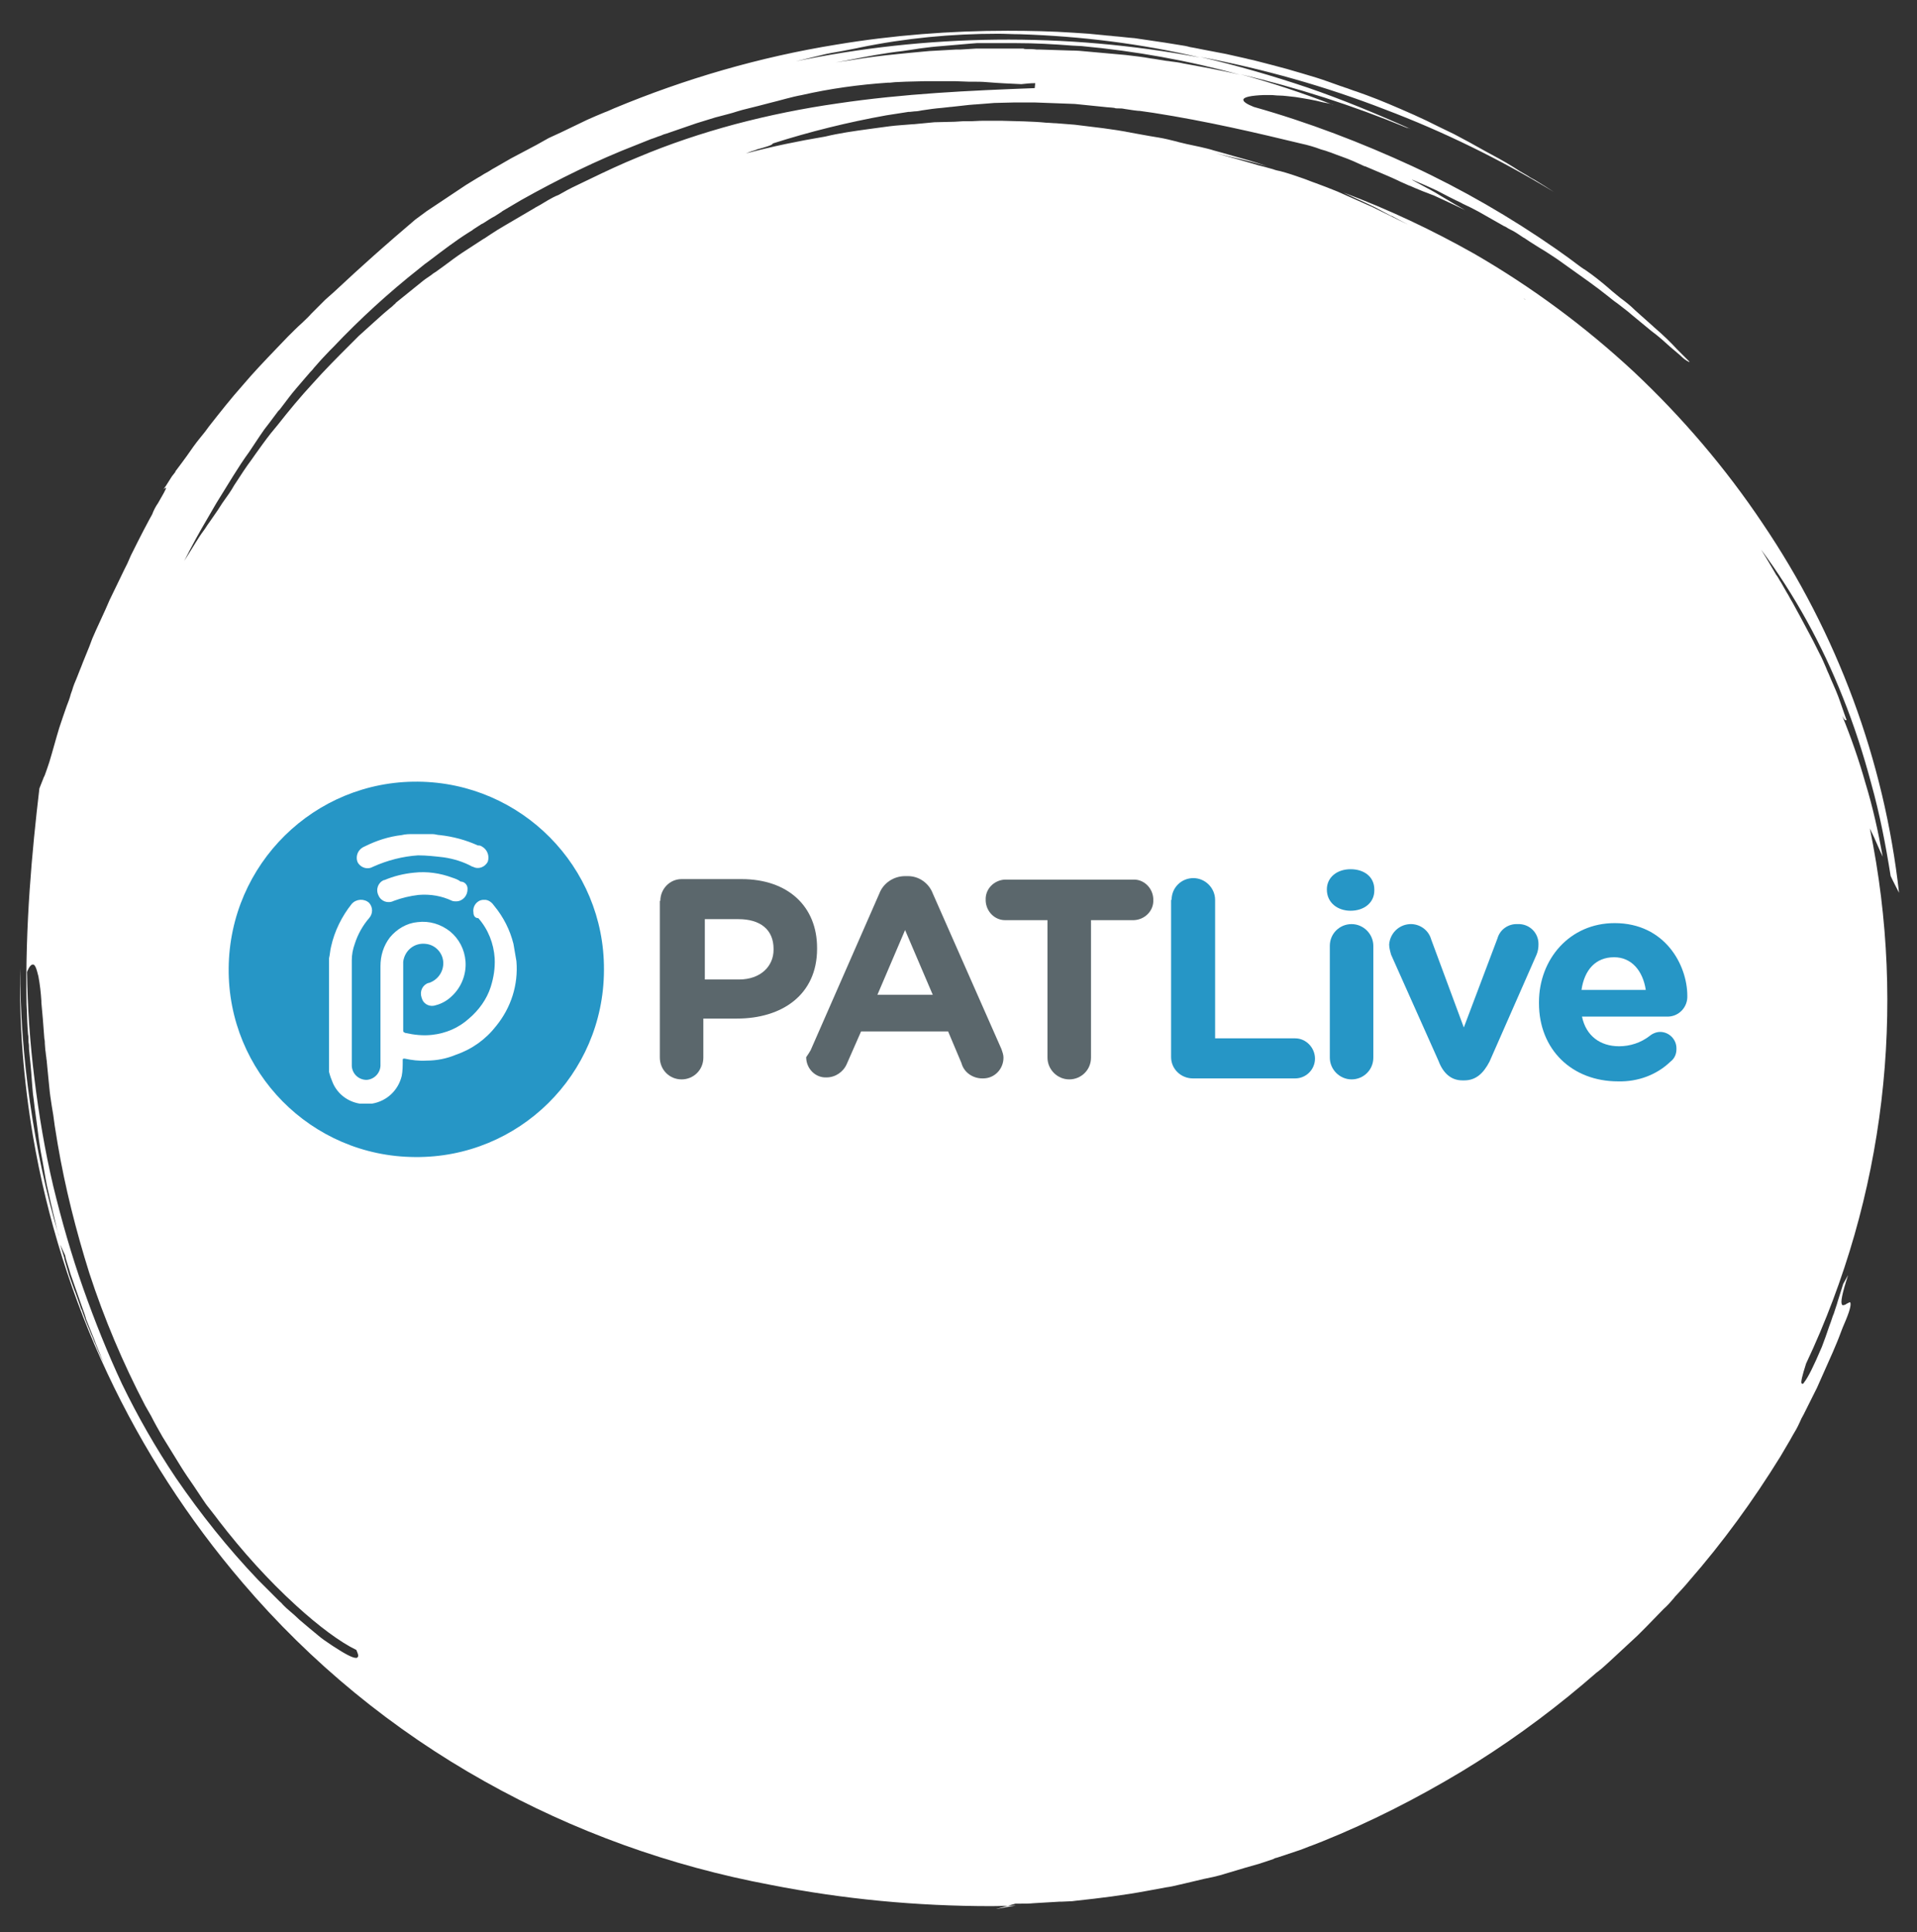 <?xml version="1.0" encoding="UTF-8"?> <!-- Generator: Adobe Illustrator 25.3.1, SVG Export Plug-In . SVG Version: 6.00 Build 0) --> <svg xmlns="http://www.w3.org/2000/svg" xmlns:xlink="http://www.w3.org/1999/xlink" version="1.1" id="Layer_1" x="0px" y="0px" viewBox="0 0 387.7 390.7" style="enable-background:new 0 0 387.7 390.7;" xml:space="preserve"><rect x="0" y="0" width="387.7" height="390.7" fill="#333333" stroke="none"/> <style type="text/css"> .st0{fill:#FFFFFF;} .st1{fill:#2696C6;} .st2{fill:#5B676C;} </style> <g id="Group_162022" transform="translate(-2708 11972)"> <g id="Group_161977" transform="translate(14791 1536)"> <g id="Group_161975"> <g id="Group_161971"> <g id="Group_161970" transform="translate(-12412.434 -24554.281)"> <path id="Fill_1" class="st0" d="M530.8,11432.3L530.8,11432.3c1.2-0.2,2.5-0.5,4.1-0.7c-1.7,0-3.4,0.1-5,0.1 c-15,0-29.9-1.4-44.6-4.3c-20.3-3.8-39.8-10.8-57.8-20.9c-18.6-10.4-35.2-24-49-40.2c-22-25.7-36.7-56.9-42.4-90.3 c-1.9-11.2-2.8-22.6-2.6-34c0,9.1,0.7,18.2,2,27.2c1.3,9.1,3.2,18.1,5.8,26.9l0-0.1c-0.1-0.3-0.2-0.6-0.3-1l-0.7-3 c-0.2-0.7-0.3-1.4-0.5-2.1v0c-0.3-1.3-0.6-2.6-0.9-4c-0.4-2-0.7-4.1-1.1-6.1c-0.1-0.4-0.1-0.7-0.2-1.1c-0.1-0.6-0.2-1.3-0.3-2 l-0.4-3.1c-0.1-0.7-0.2-1.5-0.3-2.2v0c-0.2-1.3-0.3-2.6-0.5-3.9c-0.2-2-0.3-4.1-0.5-6.1c-0.1-1-0.2-2-0.3-3 c0-0.5,0-0.9-0.1-1.4l0-0.2c0-0.5,0-0.9-0.1-1.4l-0.1-1.4c-0.1-1.5-0.1-3.1-0.2-4.6c-0.3-16,1.1-31,2.6-43.7 c0.4-1.1,0.7-1.7,0.9-2.3v0c0.1-0.1,0.1-0.2,0.2-0.4c0.3-0.8,0.6-1.7,0.9-2.6c0.7-2.3,1.3-4.6,2-6.9c0.5-1.5,1-3,1.5-4.4 c0.3-0.8,0.6-1.5,0.8-2.3c0.1-0.4,0.3-0.8,0.4-1.2v0c0.2-0.7,0.5-1.4,0.8-2.1c0.4-1.1,0.9-2.2,1.3-3.3l1.3-3.2l0.6-1.6l0.7-1.6 l1.1-2.4l0,0c0.6-1.3,1.2-2.6,1.7-3.8c0.5-1.1,1.1-2.2,1.6-3.3v0c0.4-0.9,0.9-1.8,1.3-2.7l0.7-1.4l0.7-1.6l0.7-1.4l0.1-0.2l0,0 l0.6-1.2c0.8-1.6,1.6-3.1,2.4-4.6l0,0l0.5-0.9c0.3-0.8,0.7-1.6,1.2-2.3c0.8-1.4,1.7-2.9,1.6-3.1c0,0,0,0,0,0 c-0.1,0-0.2,0.1-0.5,0.3l0.5-0.7l0,0c0.4-0.6,0.8-1.3,1.2-1.9l0.7-0.9l0-0.1c0.4-0.5,0.8-1.1,1.2-1.6c0.4-0.5,0.7-1,1.1-1.5 l0,0c0.9-1.3,1.8-2.6,2.8-3.8c0.6-0.7,1.2-1.5,1.7-2.2c2.2-2.8,4.4-5.6,6.8-8.3c2.2-2.6,4.5-5,6.8-7.4c0.8-0.8,1.6-1.7,2.4-2.5 c0.9-0.9,1.9-1.9,2.8-2.7c0.6-0.6,1.3-1.2,1.9-1.9l1.4-1.4l0.1-0.1l0.8-0.8l0.5-0.5l1.8-1.6c1.3-1.2,2.6-2.4,4-3.7 c0.7-0.6,1.4-1.3,2.1-1.9l0,0c0.7-0.6,1.3-1.2,2-1.8c0.6-0.5,1.1-1,1.7-1.5c0.8-0.7,1.6-1.4,2.4-2.1l4.2-3.6l2.3-1.7l2.4-1.6 l4.8-3.2c1-0.7,2.1-1.3,3.2-2l0,0c0.6-0.3,1.1-0.7,1.7-1c0.6-0.3,1.1-0.7,1.7-1c1.1-0.6,2.2-1.3,3.3-1.9l5.1-2.7l2.5-1.4 l2.6-1.2l5.2-2.5c1.1-0.5,2.3-1,3.5-1.5c0.6-0.2,1.2-0.5,1.9-0.8c14.4-6,29.5-10.4,45-12.9c11.4-1.9,23-2.8,34.6-2.8 c4.4,0,9,0.1,13.4,0.4l1.5,0.1l1.5,0.1l3.1,0.3c0.7,0.1,1.4,0.1,2,0.2c1.4,0.1,2.8,0.3,4.2,0.4l6.1,0.9l3.1,0.5 c0.7,0.1,1.3,0.2,2,0.4c0.4,0.1,0.7,0.1,1.1,0.2l1.5,0.3l4.7,0.9c1.4,0.3,2.7,0.6,4,0.9c0.7,0.2,1.4,0.3,2.1,0.5l3.1,0.8 l1.5,0.4l1.5,0.4l3.1,0.9l3,0.9c1.6,0.5,3.2,1.1,4.9,1.7h0c0.4,0.1,0.8,0.3,1.2,0.4c0.6,0.2,1.3,0.5,2,0.7 c1.4,0.5,2.8,1,4.3,1.6c0.7,0.3,1.5,0.6,2.2,0.9l0,0c3.3,1.4,6.8,2.9,10.1,4.6l3.1,1.5l1.5,0.8l1.5,0.8l3.6,2l2.4,1.3 c1.1,0.6,2.1,1.2,2.9,1.7c0.9,0.6,1.9,1.2,2.8,1.7c0.6,0.4,1.1,0.7,1.7,1l0,0l0,0c1.3,0.8,2.6,1.6,3.8,2.4 c-10.9-6.6-22.3-12.2-34.2-16.7c-12.1-4.7-24.6-8.2-37.3-10.6c7.3,1.7,14.6,3.8,21.7,6.2c7,2.4,14,5.3,20.9,8.4l-0.5-0.2 l-0.4-0.1c-10.9-4.5-22.1-8.1-33.6-10.8c6.3,1.7,12.6,3.8,18.8,6.2l-0.2-0.1c-0.6-0.2-1.3-0.3-1.8-0.4 c-1.9-0.5-3.8-0.8-5.7-1.1c-1.1-0.1-2.3-0.3-3.3-0.3c-0.6,0-1.1-0.1-1.6-0.1h-0.3c-0.4,0-0.8,0-1.2,0c-2.5,0.1-4,0.4-4.1,0.9 c-0.1,0.4,0.6,0.9,2.1,1.5c11,3.1,21.7,7.2,32.1,12c10.1,4.7,19.8,10.3,29,16.7c1.4,1,2.7,1.9,4,2.9c0.7,0.5,1.3,1,2,1.4 c1.6,1.1,3.1,2.3,4.5,3.5l0,0l0.8,0.7c0.6,0.5,1.1,0.9,1.7,1.4c1.1,0.8,2.1,1.6,3,2.5l3.7,3.3l0.1,0.1c2,1.7,3.6,3.3,4.7,4.5 l0,0c0.2,0.2,0.4,0.4,0.6,0.6l0.9,0.9l0.5,0.5c0.2,0.2,0.3,0.3,0.5,0.5c0,0,0,0.1,0,0.1c0,0,0,0,0,0c-0.7-0.3-1.3-0.8-1.9-1.4 c-0.6-0.5-1.2-1-2-1.7c-1.1-1-2.3-2.1-3.8-3.2l-4-3.3c-0.9-0.8-1.9-1.5-2.9-2.3l0,0c-0.6-0.4-1.2-0.9-1.7-1.3 c-2.6-2.1-5.5-4.1-8.3-6.1l0,0c-0.7-0.5-1.4-1-2.1-1.5c-1.2-0.8-2.4-1.6-3.6-2.3c-0.6-0.4-1.3-0.8-1.9-1.2l-1.2-0.8l-0.2-0.1 l-1.2-0.8c-0.6-0.4-1.2-0.7-1.8-1l0,0c-0.3-0.2-0.6-0.4-0.9-0.5l-5.1-2.9c-1.1-0.6-2.1-1.1-3.2-1.6l0,0c-0.5-0.3-1-0.5-1.4-0.7 l-1.4-0.7l-0.2-0.1l-2.3-1.2c-0.8-0.4-1.6-0.7-2.2-1h0l0,0c-0.2-0.1-0.5-0.2-0.7-0.3c-0.7-0.3-1.4-0.6-2.1-0.9c0,0,0,0,0,0 c0,0,0,0,0.1,0.1c0.7,0.4,1.3,0.7,2,1.1l0,0c1.1,0.6,2.3,1.2,3.4,1.9l3.2,1.9l2.1,1.2l-2.3-1.1l0,0l-2.8-1.3l-1.3-0.6l-0.8-0.3 l-0.5-0.2l-0.8-0.3l-1.7-0.7l-0.9-0.4l-0.3-0.1l-1.8-0.8l-0.4-0.2c-0.9-0.4-1.7-0.8-2.7-1.2l-4-1.7l-0.1,0l-2.2-1 c-1.6-0.7-3.2-1.2-4.7-1.8c-0.4-0.1-0.8-0.3-1.2-0.4l-0.7-0.2l0,0c-1.3-0.5-2.7-0.9-4.1-1.2c-8.7-2.1-18.9-4.5-29.8-6.2 l-2.8-0.4l-0.2,0l-0.9-0.1l-2-0.3c-0.4-0.1-0.8-0.1-1.3-0.1h0c-0.2,0-0.5,0-0.7-0.1c-0.7-0.1-1.4-0.1-2.1-0.2 c-1.9-0.2-3.9-0.4-5.9-0.6c-3-0.1-5.6-0.2-8.1-0.3c-0.4,0-0.8,0-1.2,0c-0.6,0-1.1,0-1.7,0h0c-0.4,0-0.8,0-1.2,0l-4.1,0.1 l-1.2,0.1l-1.3,0.1l-1.3,0.1l-0.1,0l-1.2,0.1l-3.6,0.4l-0.1,0l-1.8,0.2c-1.3,0.1-2.7,0.3-4,0.5h0c-0.5,0.1-1,0.2-1.5,0.2 l-0.9,0.1l-0.3,0l-4.5,0.7c-7.8,1.4-15.5,3.3-23,5.7c0.1,0.3-1.7,0.8-3.2,1.2l-0.2,0.1c-0.7,0.2-1.3,0.4-2,0.7 c5.3-1.4,10.6-2.5,16-3.4c2.9-0.7,5.8-1.1,8.7-1.5c0.7-0.1,1.4-0.2,2.2-0.3c1.4-0.2,2.9-0.4,4.3-0.5c0.4,0,0.9-0.1,1.3-0.1 l1.2-0.1l0.2,0l4.2-0.4l4.1-0.1l1.6-0.1c0.4,0,0.8,0,1.2,0h0c1,0,2-0.1,3-0.1c0.5,0,1,0,1.4,0c0.8,0,1.6,0,2.3,0 c3,0.1,6.1,0.1,9.1,0.4c0.6,0,1.3,0.1,1.9,0.1c1.3,0.1,2.6,0.2,3.8,0.3l5.7,0.7l2.8,0.4c0.6,0.1,1.2,0.2,1.8,0.3 c0.3,0.1,0.7,0.1,1,0.2l3.9,0.7l1.8,0.3c1.2,0.2,2.4,0.5,3.6,0.8c0.6,0.2,1.3,0.3,2,0.5l2.8,0.6c0.8,0.2,1.8,0.4,2.7,0.7 c1.1,0.3,2.2,0.6,3.2,0.9c2.5,0.7,5.1,1.4,7.6,2.3c-2.6-0.8-5.2-1.4-7.8-2h0c-0.8-0.2-1.7-0.4-2.5-0.6c2.6,0.7,5.1,1.4,7.5,2.1 l1,0.3l1.2,0.3l1.8,0.5c0.5,0.2,1,0.3,1.5,0.4c1.5,0.4,3,0.9,4.4,1.4c0.9,0.3,1.8,0.7,2.7,1h0c1.4,0.5,2.9,1.1,4.4,1.7l7.2,3.2 l7.1,3.5l-3.2-1.7l-0.3-0.1l-3-1.6c-1.6-0.8-3.2-1.5-4.7-2.2c-0.6-0.3-1.3-0.6-1.9-0.9c9.1,3.4,18,7.6,26.5,12.4 c11.6,6.7,22.4,14.7,32.2,23.8c9.8,9.2,18.6,19.5,26.1,30.7c15.1,22.3,24.6,47.9,27.6,74.7c-0.5-1-1.1-2.1-1.7-3.4 c-1-6.3-2.2-12.5-3.9-18.6c-1.6-6-3.5-11.9-5.8-17.6c-4.2-10.6-9.7-20.6-16.5-29.8l1.1,1.8l1.6,2.7c0.2,0.3,0.3,0.6,0.5,0.8v0 c0.3,0.4,0.5,0.9,0.8,1.3c0.4,0.7,0.8,1.4,1.2,2.1c0.4,0.6,0.7,1.3,1.1,1.9l0,0c1.2,2.2,2.3,4.2,3.4,6.3l0.9,1.7l1.2,2.4 c0.5,0.9,0.9,1.9,1.3,2.8v0c0.2,0.5,0.4,1,0.6,1.4c0.6,1.5,1.3,2.9,1.9,4.5c0.6,1.6,1.1,3.2,1.7,4.8c0,0,0,0-0.1,0 c0,0-0.1,0-0.1,0c-0.1,0-0.3-0.1-0.7-0.9c1.8,4.4,3.4,9,4.7,13.6c1.5,4.9,2.6,9.9,3.5,14.9c-0.6-1.2-1.1-2.5-1.7-3.8 c-0.3-0.6-0.6-1.3-0.9-1.9c7.5,36.5,3,74.5-12.9,108.2c-0.8,2.5-1.1,3.8-0.9,4c0,0,0.1,0.1,0.1,0.1c0.2,0,0.3-0.1,0.4-0.3 c0.8-1,1.9-3.2,3.6-7.2c0.5-1.3,1-2.7,1.5-4.2c0.2-0.5,0.4-1.1,0.6-1.7c0.1-0.4,0.3-0.7,0.4-1.1v0c0.2-0.7,0.5-1.4,0.7-2.2 l0.6-1.9l0.5-1.6c0.3-0.5,0.6-1.1,1-1.8c-1.2,3.7-1.6,5.6-1.2,6c0,0.1,0.1,0.1,0.2,0.1c0.1,0,0.3-0.1,0.4-0.1 c0.1-0.1,0.2-0.1,0.3-0.2c0.2-0.1,0.4-0.2,0.6-0.3c0,0,0.1,0,0.1,0c0.1,0.1,0.3,0.6-0.5,2.7c-0.4,1.1-0.9,2.1-1.3,3.2 c-0.5,1.4-1.1,2.8-1.7,4.2l-3.2,7.2c-0.9,1.8-1.8,3.6-2.7,5.4v0c-0.3,0.5-0.6,1.1-0.8,1.6c-0.4,0.9-0.9,1.8-1.4,2.6 c-0.2,0.3-0.3,0.6-0.5,0.9l-2,3.4c-5.5,8.9-11.6,17.3-18.5,25.2c-0.8,1-1.7,1.9-2.5,2.8c-0.2,0.2-0.4,0.4-0.6,0.7 c-0.6,0.7-1.3,1.5-2,2.1l-3.5,3.6l-1.8,1.8l-5.5,5.1c-0.8,0.7-1.6,1.5-2.4,2.1l0,0l-0.4,0.3l-2.8,2.4 c-7.7,6.5-15.9,12.4-24.5,17.6c-9,5.4-18.4,10.2-28.1,14.1l-2.3,0.9l-0.3,0.1c-0.8,0.3-1.7,0.7-2.7,1l-3.9,1.3l-0.4,0.1 l-0.4,0.2l-2.7,0.9l-2.8,0.8l-4.7,1.4c-0.2,0.1-0.4,0.1-0.7,0.2h0c-0.4,0.1-0.8,0.2-1.2,0.3l-1.9,0.4l-2.1,0.5l0,0l-1.7,0.4 c-0.4,0.1-0.9,0.2-1.3,0.3c-0.8,0.2-1.7,0.4-2.5,0.5l-3.8,0.7c-4.8,0.9-9.7,1.5-14.4,2l-0.8,0.1l-2.2,0.1l-0.4,0l-5.1,0.3 c-1,0.1-2,0.1-3,0.1h0l-0.8,0L530.8,11432.3z M336.1,11241.3c-0.4,0-0.8,0.5-1.2,1.5c0.1,7.2,0.6,14.4,1.5,21.6 c0.9,7.3,2.1,14.5,3.8,21.7c1.7,7,3.7,14,6.1,20.8c2.3,6.5,4.9,13,7.8,19.2c3.2,6.6,6.8,12.9,10.9,19 c5,7.3,10.5,14.2,16.6,20.6l2.4,2.4l1.9,1.9c0.2,0.2,0.5,0.4,0.7,0.7c0.5,0.5,0.9,0.9,1.4,1.3c0.7,0.6,1.4,1.2,2,1.8 c1.4,1.2,2.6,2.2,3.7,3.1c0.8,0.7,1.7,1.3,2.6,1.9c0.2,0.1,0.4,0.3,0.6,0.4c2.3,1.5,3.8,2.3,4.5,2.3c0.2,0,0.3,0,0.4-0.2 c0.2-0.2,0-0.7-0.3-1.4c-3.3-1.6-7.6-4.8-12.2-9c-5.7-5.2-10.9-11-15.6-17.1l-0.6-0.8l-1.4-1.8c-0.5-0.6-0.9-1.2-1.3-1.8 c-0.2-0.3-0.4-0.6-0.6-0.9c-0.4-0.6-0.8-1.2-1.2-1.8c-0.9-1.3-1.8-2.6-2.6-3.9l-3.7-6c-0.8-1.4-1.6-2.8-2.3-4.2 c-0.4-0.7-0.8-1.4-1.2-2.1c-4.5-8.6-8.3-17.6-11.3-26.8c-2.7-8.6-4.9-17.3-6.4-26.1c-0.2-1.3-0.4-2.5-0.6-3.7v0 c-0.1-0.7-0.2-1.5-0.3-2.2c-0.1-0.6-0.2-1.2-0.3-1.8c-0.2-1.3-0.4-2.6-0.5-3.8l-0.2-2l-0.3-3.1c0-0.3-0.1-0.6-0.1-0.9l0,0 c-0.1-0.5-0.1-1-0.2-1.5c0-0.4-0.1-0.9-0.1-1.3c0-0.3,0-0.6-0.1-1c-0.2-2.8-0.4-5.3-0.6-7.3l0-0.3c-0.1-1.7-0.3-3.4-0.6-5 C336.8,11242,336.5,11241.3,336.1,11241.3z M341.6,11297.9L341.6,11297.9c0.3,0.9,0.5,1.7,0.8,2.6l0.1,0.5l0.9,3.1l1.1,3.1 l0.1,0.2l1,2.8c0.1,0.3,0.2,0.7,0.4,1c0.2,0.7,0.5,1.3,0.7,2l0.5,1.2l0.7,1.7c0.3,0.6,0.5,1.3,0.8,1.9l0,0 c0.5,1.3,1.1,2.6,1.7,3.9c-0.5-1.2-1-2.5-1.5-3.7v0c-0.3-0.8-0.6-1.6-0.9-2.3c-0.4-1-0.8-2-1.2-3l0-0.1c-0.3-1-0.7-2-1-2.9 c-0.7-2-1.4-4-2.1-6c-0.3-1.1-0.7-2.2-1-3.3l0-0.1l-0.1-0.4L341.6,11297.9z M511.4,11062.8l-2,0.2h0l-0.4,0 c-5.9,0.4-11.7,1.2-17.4,2.5c-2.2,0.4-4.4,1.1-6.5,1.6h0c-0.8,0.2-1.5,0.4-2.3,0.6l-3.2,0.8c-0.7,0.2-1.4,0.4-2,0.6 c-0.4,0.1-0.7,0.2-1.1,0.3l-1.9,0.5l-0.4,0.1l-3.9,1.2l-6.1,2.1c-0.4,0.1-0.7,0.2-1.1,0.4c-0.7,0.2-1.3,0.5-2,0.7l-3,1.2 c-8,3.1-15.7,6.9-23.2,11.1l-3.9,2.3l-0.1,0.1l-1.4,0.9c-0.8,0.4-1.5,0.9-2.3,1.4l0,0l-0.4,0.2l-1.7,1.1l-0.1,0.1l-0.8,0.5 c-2.7,1.7-5.3,3.7-7.8,5.6c-0.7,0.5-1.5,1.1-2.2,1.7c-6.2,4.9-12,10.2-17.4,15.9l-0.7,0.7l0,0l-1.7,1.8c-0.5,0.6-1,1.1-1.5,1.7 l0,0c-0.2,0.3-0.5,0.6-0.7,0.8c-0.4,0.5-0.9,1-1.3,1.5l0,0c-1,1.2-2.1,2.4-3,3.6l-1.9,2.5l-0.3,0.3l-1.8,2.4l-1,1.3l-0.9,1.3 l-1.8,2.7l-0.4,0.6c-1.1,1.5-2.2,3.2-3.2,4.8c-1.1,1.8-2.3,3.7-3.4,5.5c-0.6,1-1.2,2.1-1.8,3.1v0c-1.6,2.7-3.2,5.6-4.7,8.6 l1-1.6l1.3-2.1c0.5-0.8,1-1.6,1.6-2.4v0c0.4-0.5,0.7-1.1,1.1-1.6l1.8-2.6l0.9-1.4c1-1.4,1.8-2.5,2.4-3.6l0.2-0.3 c1.1-1.7,2.2-3.4,3.4-5l0.7-1c1-1.4,2-2.8,3.1-4.2c0.5-0.6,0.9-1.1,1.4-1.7c2.2-2.8,4.6-5.7,7.1-8.4c2.4-2.7,5-5.3,7.5-7.8l0,0 c0.6-0.6,1.2-1.2,1.8-1.8l3.1-2.8l1.9-1.7l1.3-1.1c0.3-0.2,0.6-0.5,0.8-0.7l0,0c0.1-0.1,0.3-0.2,0.4-0.4l2.6-2.1l2.6-2.1 c0.6-0.5,1.2-0.9,1.8-1.3c0.3-0.2,0.6-0.5,1-0.7c0.6-0.4,1.2-0.9,1.8-1.3l0,0c1.2-0.9,2.4-1.8,3.6-2.6l4.3-2.8l0.2-0.1l1.2-0.8 l1.4-0.9l1.5-0.9l2.9-1.7l2.9-1.7c0.6-0.4,1.3-0.7,1.9-1.1c0.3-0.2,0.7-0.4,1-0.6c0.7-0.4,1.4-0.8,2.2-1.1 c1.2-0.7,2.5-1.4,3.8-2c0.9-0.4,1.8-0.9,2.7-1.3c3.1-1.5,6.3-3,9.5-4.3c6.4-2.7,13-4.9,19.7-6.7c6.8-1.8,13.7-3.2,20.7-4.2 c13.5-2,26.6-2.6,39.9-3.1l0.1-1c-1,0-1.9,0.1-2.8,0.2c-2.2-0.1-4.5-0.2-6.9-0.4c-1.1-0.1-2.1-0.1-3.2-0.1h-0.1l-0.5,0 l-2.7-0.1l-0.8,0l-2.3,0l-1.5,0l-1.5,0l-3.9,0.1l-2.2,0.1l0.5-0.1L511.4,11062.8z M637.5,11106.6L637.5,11106.6 C637.5,11106.6,637.5,11106.7,637.5,11106.6L637.5,11106.6L637.5,11106.6c0.2,0.1,0.2,0.2,0.3,0.2c0.1,0,0.1,0.1,0.2,0.1 c-0.1-0.1-0.2-0.1-0.3-0.2C637.6,11106.7,637.6,11106.7,637.5,11106.6z M536.9,11056.2c0.7,0,1.5,0,2.2,0.1l0.6,0l3.2,0.1 l3.2,0.1c1.2,0,2.2,0.1,3.2,0.2l7.8,0.7c1.7,0.2,3.5,0.4,5.1,0.7h0c0.9,0.1,1.8,0.3,2.6,0.4c0.4,0.1,0.9,0.1,1.4,0.2h0 c0.8,0.1,1.7,0.2,2.5,0.4l3.8,0.7c0.5,0.1,1.1,0.2,1.6,0.3c2,0.4,4.1,0.8,6.1,1.3c-10.5-2.9-21.2-4.8-32-5.8l-1.9-0.1 c-3.9-0.3-7.6-0.5-11.3-0.5c-0.7,0-1.4,0-2.1,0l-1.6,0H531l-1.7,0l-1.8,0l-0.4,0l-0.1,0l-1.3,0.1c-2.4,0.2-4.7,0.4-7,0.6 c-1.2,0.1-2.5,0.3-3.4,0.4l-0.6,0.1l-2.7,0.4c-3.6,0.4-7.2,1.1-10.8,1.8c-0.9,0.2-1.8,0.3-2.7,0.5c1.1-0.2,2.2-0.3,3.3-0.5 c3-0.5,6.2-0.9,9.3-1.2c0.7-0.1,1.3-0.1,2-0.2c1.4-0.1,2.9-0.3,4.3-0.4l5.4-0.3l0.2,0l0.7,0l3.2-0.2c0.7,0,1.4,0,2.1,0h0 c0.4,0,0.7,0,1.1,0l3.2,0h0.3l2.8,0C536.6,11056.2,536.8,11056.2,536.9,11056.2z M531.3,11053.1c-9.4,0-18.8,0.9-28,2.8 c-0.8,0.2-1.6,0.3-2.5,0.5l0,0c-1.4,0.3-2.9,0.5-4.3,0.8l-6.2,1.5l-0.5,0.1c27.1-5.7,55.1-6,82.3-0.9 c-11.9-2.8-24.1-4.3-36.4-4.7C534.2,11053.2,532.7,11053.1,531.3,11053.1z"></path> </g> </g> </g> </g> <g id="patlive-logo" transform="translate(2750.647 -11819.948)"> <path id="Path_38745" class="st1" d="M41.9,6C20.9,5.8,3.8,22.7,3.6,43.7s16.7,38.1,37.7,38.2c21,0.2,38.1-16.7,38.2-37.7 c0-0.1,0-0.1,0-0.2C79.6,23.2,62.8,6.2,41.9,6 M31.1,19.1c2.4-1.2,4.9-2,7.5-2.3c0.8-0.2,1.5-0.2,2.3-0.2h3.9c0.6,0,1,0.2,1.5,0.2 c2.7,0.3,5.3,1,7.7,2.1c0.3,0,0.5,0,0.8,0.2c1.1,0.6,1.6,1.9,1.2,3.1c-0.6,1.1-1.9,1.6-3,1c0,0,0,0-0.1,0c-1.8-1-3.8-1.6-5.8-1.9 c-1.7-0.2-3.5-0.4-5.2-0.4c-3.1,0.2-6.2,1-9.1,2.3c-1,0.6-2.3,0.3-3-0.7c-0.2-0.3-0.3-0.7-0.3-1.1C29.5,20.4,30.1,19.5,31.1,19.1 M51.9,27.8c0,1.3-1,2.4-2.3,2.4c-0.3,0-0.5,0-0.8-0.1c-2.1-1-4.4-1.4-6.8-1.2c-1.7,0.2-3.4,0.6-5,1.2c-1.2,0.6-2.6,0.1-3.1-1.1 c-0.6-1.2-0.1-2.6,1.1-3.1c0,0,0.1,0,0.1,0c1.9-0.8,3.9-1.3,6-1.5c2.6-0.3,5.3,0.1,7.7,1c0.6,0.2,1.2,0.4,1.7,0.8 C51.4,26.2,52,27,51.9,27.8 M57.7,55.4c-2.1,2.7-4.9,4.7-8.1,5.8c-1.9,0.8-3.9,1.2-6,1.2c-1.5,0.1-3-0.1-4.4-0.4 c-0.4,0-0.4,0-0.4,0.4c0,1,0,2.1-0.2,3.1c-0.7,2.9-3,5.1-6,5.6h-2.5c-2.4-0.4-4.4-1.9-5.4-4.1c-0.3-0.7-0.6-1.5-0.8-2.3v-23 c0.2-0.8,0.2-1.5,0.4-2.3c0.7-3.2,2.2-6.2,4.2-8.7c0.9-1,2.5-1.1,3.5-0.2c0,0,0,0,0,0c0.8,0.9,0.8,2.2,0,3.1 c-1.3,1.5-2.3,3.3-2.9,5.2c-0.4,1.1-0.6,2.2-0.6,3.3v21.4c0.1,1.6,1.4,2.8,3,2.8c1.5-0.1,2.7-1.3,2.8-2.8V43.3 c0-2.1,0.6-4.1,1.9-5.8c1.4-1.7,3.4-2.9,5.6-3.1c2.4-0.3,4.7,0.4,6.6,1.9c1.8,1.5,2.9,3.6,3.1,6c0.2,2.6-0.8,5.2-2.7,7 c-0.9,0.9-2.1,1.6-3.3,1.9c-1.1,0.4-2.4-0.1-2.8-1.3c0-0.1-0.1-0.2-0.1-0.3c-0.4-1.2,0.2-2.5,1.4-2.9c0,0,0.1,0,0.1,0 c1.8-0.6,3-2.3,2.9-4.2c-0.1-1.9-1.6-3.5-3.5-3.7c-2.3-0.3-4.3,1.3-4.6,3.6c0,0.2,0,0.3,0,0.5v13.3c0,0.4,0,0.4,0.4,0.6 c1.8,0.4,3.6,0.6,5.4,0.4c2.8-0.3,5.4-1.4,7.5-3.3c2-1.7,3.6-3.9,4.4-6.4c0.6-1.9,0.9-3.8,0.8-5.8c-0.2-3-1.3-5.8-3.3-8.1 c-0.6,0-1-0.4-1-1.2c-0.2-1.2,0.7-2.4,1.9-2.5c0.2,0,0.4,0,0.6,0c0.7,0.1,1.3,0.6,1.7,1.2c1.9,2.3,3.2,4.9,3.9,7.7l0.6,3.5 C62.2,47.1,60.7,51.7,57.7,55.4"></path> <path id="Path_38746" class="st2" d="M90.9,30.1c0-2.4,1.9-4.4,4.3-4.4c0,0,0.1,0,0.1,0h12c9.5,0,15.3,5.6,15.3,13.9v0.2 c0,9.3-7.1,14.1-16.2,14.1h-6.8v7.9c0,2.5-2,4.4-4.4,4.4c-2.5,0-4.4-2-4.4-4.4V30.1H90.9z M106.8,46c4.4,0,7-2.7,7-6v-0.2 c0-3.9-2.7-6-7.1-6h-6.8V46H106.8z"></path> <path id="Path_38747" class="st2" d="M121.3,60.3l13.9-31.7c0.8-2.1,2.9-3.5,5.2-3.5h0.6c2.2,0,4.2,1.4,5,3.5l13.9,31.5 c0.2,0.6,0.4,1.1,0.4,1.7c0,2.3-1.8,4.2-4.1,4.2c-0.1,0-0.1,0-0.2,0c-1.9,0-3.7-1.2-4.2-3.1l-2.7-6.4h-17.6l-2.9,6.6 c-0.7,1.6-2.3,2.7-4.1,2.7c-2.2,0.1-4-1.7-4.1-3.9c0-0.1,0-0.1,0-0.2C120.7,61.3,121,60.8,121.3,60.3 M146,49.1l-5.6-13.1 l-5.6,13.1H146z"></path> <path id="Path_38748" class="st2" d="M169.3,34h-8.5c-2.2,0.1-4-1.7-4.1-3.9c0-0.1,0-0.1,0-0.2c-0.1-2.2,1.7-4,3.9-4.1 c0.1,0,0.1,0,0.2,0h25.7c2.2-0.1,4,1.7,4.1,3.9c0,0.1,0,0.1,0,0.2c0.1,2.2-1.7,4-3.9,4.1c-0.1,0-0.1,0-0.2,0H178v27.8 c0,2.5-2,4.4-4.4,4.4s-4.4-2-4.4-4.4V34H169.3z"></path> <path id="Path_38749" class="st1" d="M194.3,29.9c0-2.5,2-4.4,4.4-4.4s4.4,2,4.4,4.4v28h16.2c2.2,0,4,1.9,4,4.1c0,2.2-1.8,4-4,4 h-20.7c-2.4,0-4.4-1.9-4.4-4.3c0,0,0-0.1,0-0.1V29.9z"></path> <path id="Path_38750" class="st1" d="M225.7,27.8c0-2.5,2.1-4.1,4.8-4.1c2.7,0,4.8,1.5,4.8,4.1V28c0,2.5-2.1,4.1-4.8,4.1 C227.9,32.1,225.7,30.5,225.7,27.8z M226.3,39.2c0-2.5,2-4.4,4.4-4.4s4.4,2,4.4,4.4l0,0v22.6c0,2.5-2,4.4-4.4,4.4s-4.4-2-4.4-4.4 V39.2z"></path> <path id="Path_38751" class="st1" d="M253.5,66.4h-0.4c-2.3,0-3.9-1.5-4.8-3.9L238.7,41c-0.2-0.7-0.4-1.4-0.4-2.1 c0.2-2.4,2.2-4.2,4.6-4.1c1.8,0.1,3.4,1.3,3.9,3.1l6.6,17.8l6.8-18c0.5-1.8,2.2-3,4.1-2.9c2.3-0.1,4.2,1.7,4.2,4c0,0,0,0,0,0.1 c0,0.7-0.1,1.4-0.4,2.1l-9.5,21.6C257.4,64.9,255.9,66.4,253.5,66.4"></path> <path id="Path_38752" class="st1" d="M284.6,66.6c-9.3,0-16-6.4-16-15.8v-0.2c0-8.7,6.2-16,15.3-16c10.2,0,14.7,8.5,14.7,14.7 c0.1,2.2-1.6,4.1-3.8,4.2c-0.1,0-0.2,0-0.3,0h-17.2c0.8,3.9,3.7,6,7.5,6c2.2,0,4.4-0.7,6.2-2.1c0.6-0.5,1.4-0.8,2.1-0.8 c1.8,0,3.3,1.5,3.3,3.3c0,0.1,0,0.1,0,0.2c0,1-0.4,1.9-1.2,2.5C292.4,65.3,288.6,66.7,284.6,66.6 M290.2,48.1 c-0.6-3.9-2.9-6.6-6.4-6.6c-3.7,0-6,2.5-6.6,6.6H290.2z"></path> </g> </g> </svg> 